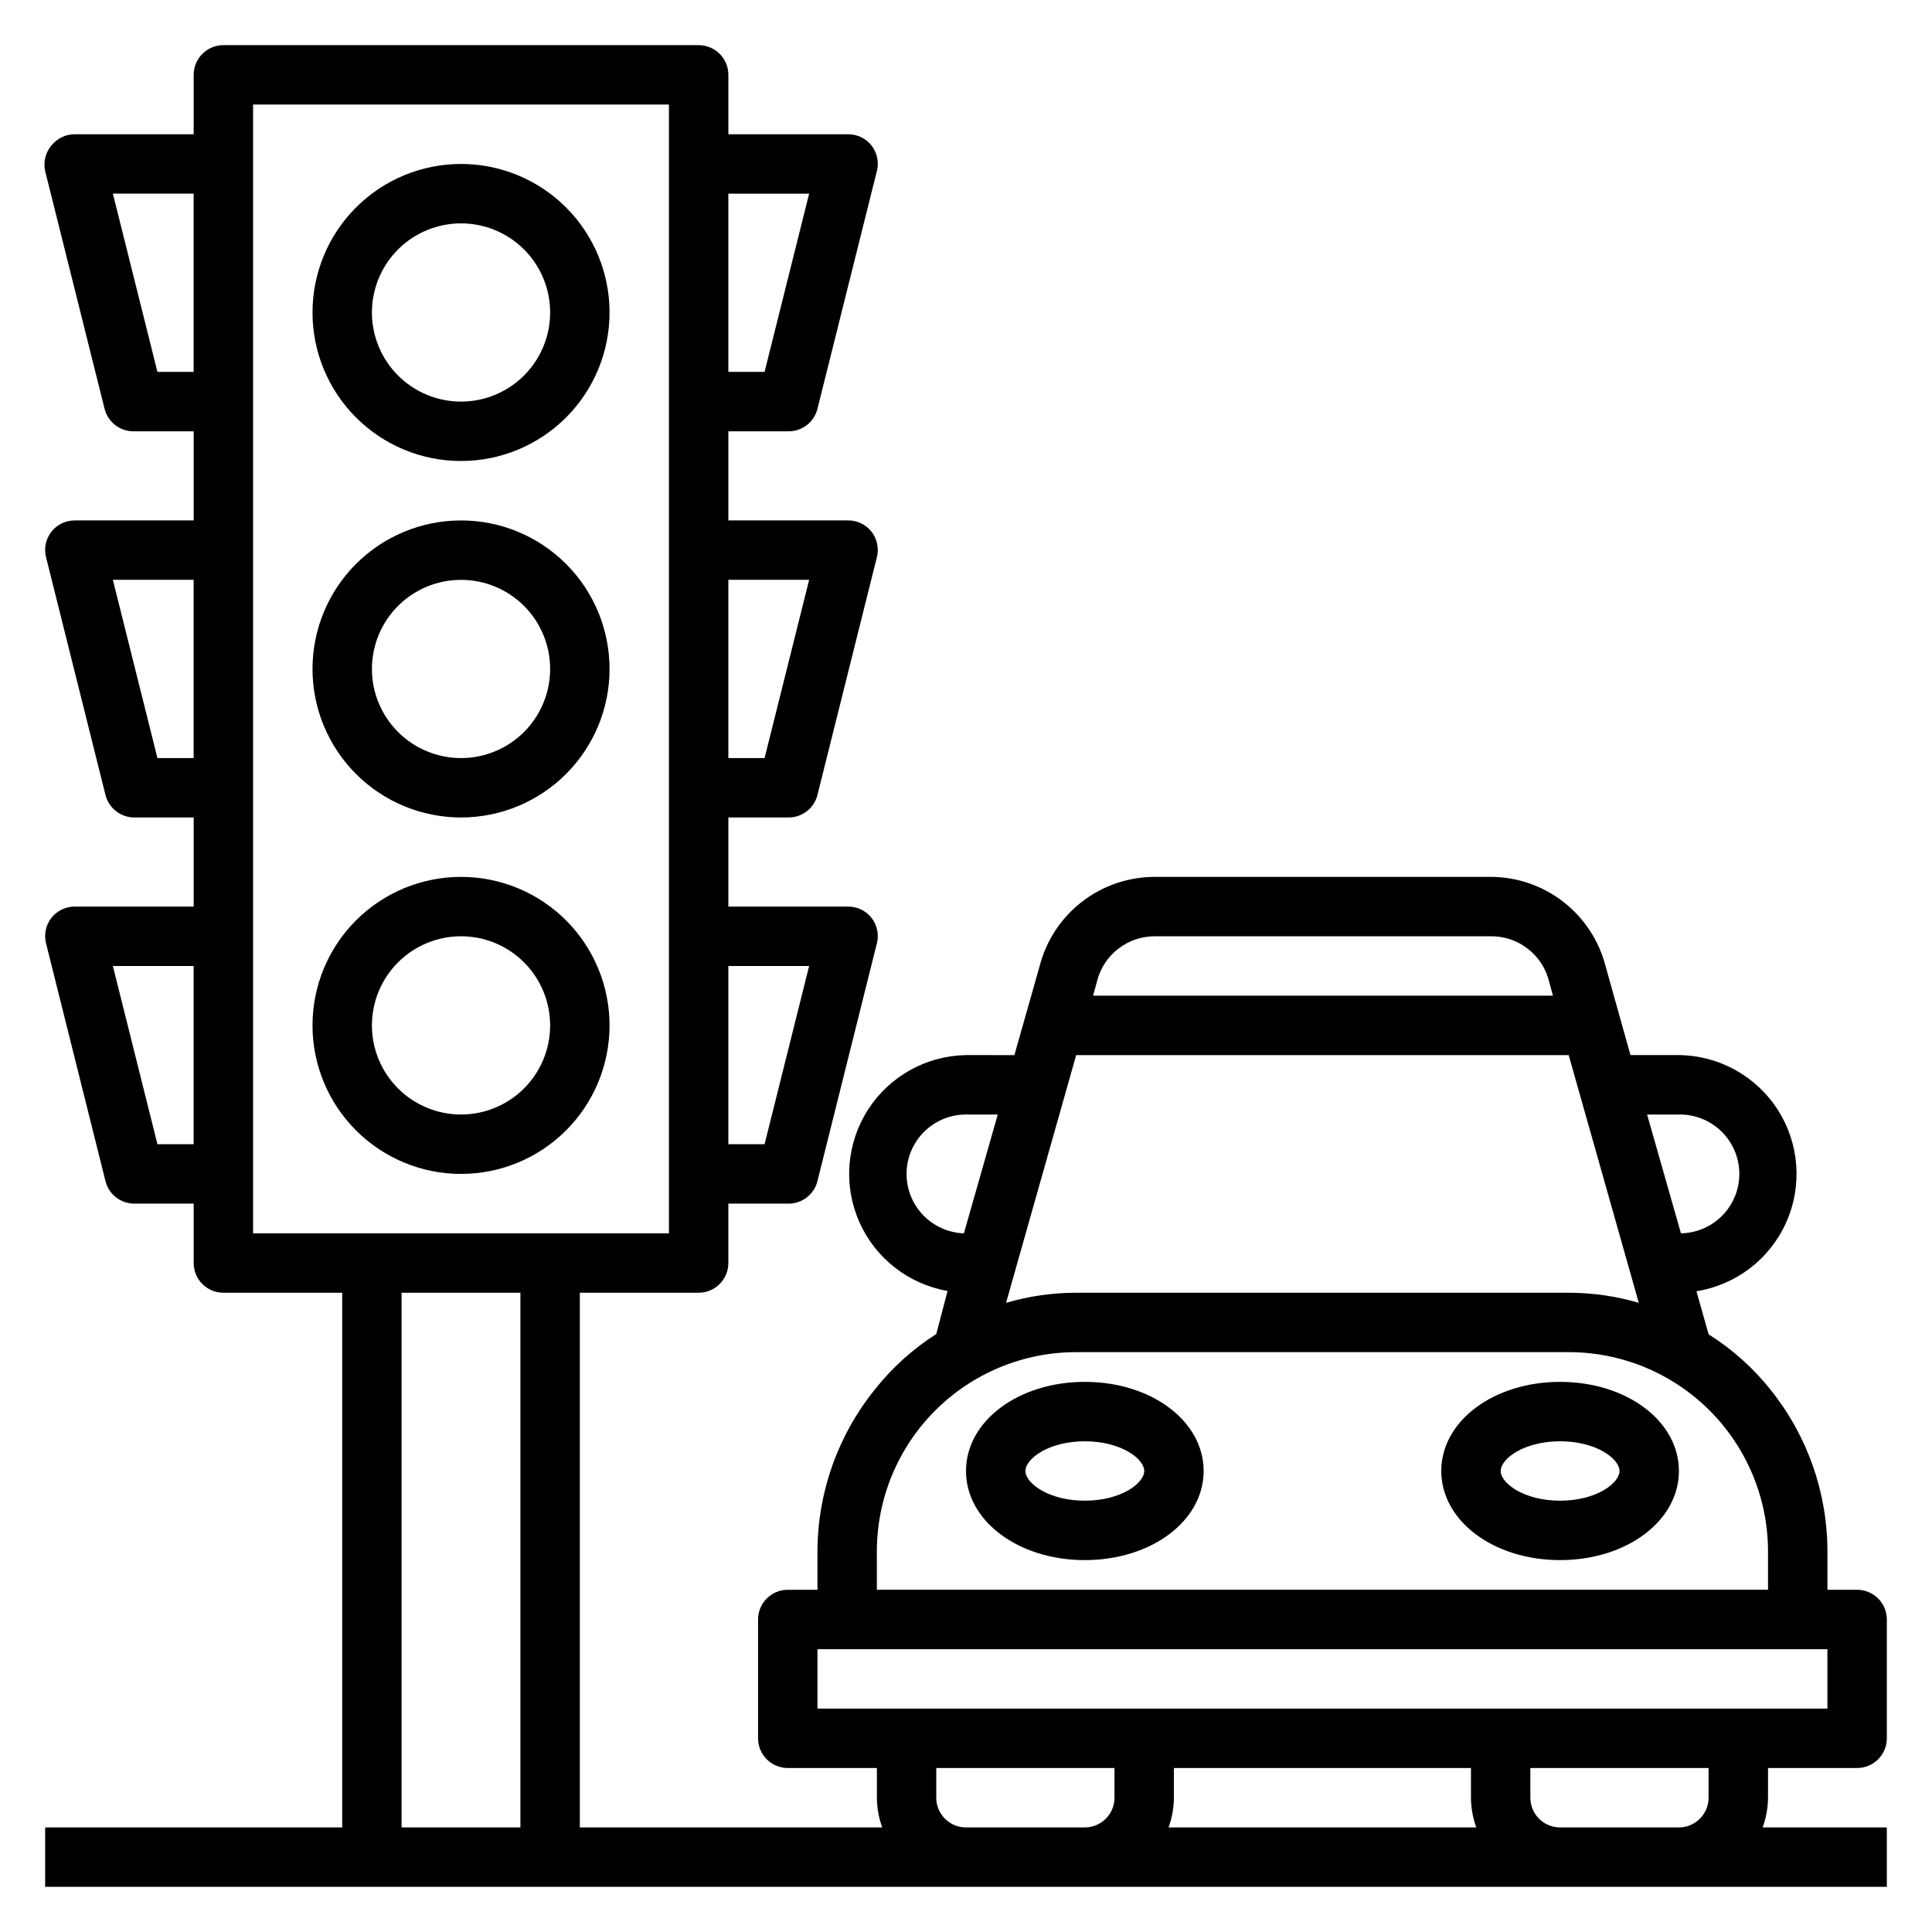 <?xml version="1.0" encoding="UTF-8"?>
<!-- Uploaded to: ICON Repo, www.svgrepo.com, Generator: ICON Repo Mixer Tools -->
<svg fill="#000000" width="800px" height="800px" version="1.1" viewBox="144 144 512 512" xmlns="http://www.w3.org/2000/svg">
 <g>
  <path d="m266.18 187.45c-10.441 0-20.453 4.148-27.832 11.527-7.383 7.383-11.531 17.395-11.531 27.832 0 10.441 4.148 20.453 11.531 27.832 7.379 7.383 17.391 11.531 27.832 11.531 10.438 0 20.449-4.148 27.832-11.531 7.379-7.379 11.527-17.391 11.527-27.832 0-10.438-4.148-20.449-11.527-27.832-7.383-7.379-17.395-11.527-27.832-11.527zm0 62.977c-6.266 0-12.273-2.488-16.699-6.918-4.43-4.426-6.918-10.434-6.918-16.699 0-6.262 2.488-12.27 6.918-16.699 4.426-4.426 10.434-6.914 16.699-6.914 6.262 0 12.27 2.488 16.699 6.914 4.426 4.43 6.914 10.438 6.914 16.699 0 6.266-2.488 12.273-6.914 16.699-4.43 4.43-10.438 6.918-16.699 6.918z"/>
  <path d="m266.18 281.92c-10.441 0-20.453 4.148-27.832 11.527-7.383 7.383-11.531 17.395-11.531 27.832 0 10.441 4.148 20.453 11.531 27.832 7.379 7.383 17.391 11.527 27.832 11.527 10.438 0 20.449-4.144 27.832-11.527 7.379-7.379 11.527-17.391 11.527-27.832 0-10.438-4.148-20.449-11.527-27.832-7.383-7.379-17.395-11.527-27.832-11.527zm0 62.977c-6.266 0-12.273-2.488-16.699-6.918-4.43-4.43-6.918-10.434-6.918-16.699 0-6.262 2.488-12.27 6.918-16.699 4.426-4.43 10.434-6.914 16.699-6.914 6.262 0 12.27 2.484 16.699 6.914 4.426 4.43 6.914 10.438 6.914 16.699 0 6.266-2.488 12.27-6.914 16.699-4.43 4.43-10.438 6.918-16.699 6.918z"/>
  <path d="m266.18 376.38c-10.441 0-20.453 4.148-27.832 11.527-7.383 7.383-11.531 17.395-11.531 27.832s4.148 20.449 11.531 27.832c7.379 7.383 17.391 11.527 27.832 11.527 10.438 0 20.449-4.144 27.832-11.527 7.379-7.383 11.527-17.395 11.527-27.832s-4.148-20.449-11.527-27.832c-7.383-7.379-17.395-11.527-27.832-11.527zm0 62.977c-6.266 0-12.273-2.488-16.699-6.918-4.43-4.43-6.918-10.434-6.918-16.699 0-6.262 2.488-12.27 6.918-16.699 4.426-4.43 10.434-6.918 16.699-6.918 6.262 0 12.27 2.488 16.699 6.918 4.426 4.43 6.914 10.438 6.914 16.699 0 6.266-2.488 12.27-6.914 16.699-4.43 4.43-10.438 6.918-16.699 6.918z"/>
  <path d="m644.03 644.03v-15.742h-32.906c0.918-2.527 1.398-5.188 1.418-7.875v-7.871h23.617c2.086 0 4.09-0.828 5.566-2.305 1.477-1.477 2.305-3.481 2.305-5.566v-31.488c0-2.09-0.828-4.09-2.305-5.566-1.477-1.477-3.481-2.305-5.566-2.305h-7.871v-10.234c-0.02-15.543-5.32-30.617-15.039-42.746-4.613-5.801-10.176-10.777-16.449-14.719l-3.227-11.414-0.004-0.004c10.492-1.668 19.434-8.516 23.777-18.211 4.348-9.691 3.516-20.922-2.215-29.867-5.731-8.945-15.582-14.398-26.207-14.504h-12.832l-6.613-23.617 0.004 0.004c-1.754-6.781-5.715-12.785-11.262-17.062-5.543-4.277-12.359-6.586-19.363-6.555h-88.793c-6.992-0.012-13.789 2.301-19.316 6.578-5.531 4.273-9.48 10.27-11.23 17.039l-6.691 23.617-12.828-0.004c-10.543 0.18-20.297 5.617-25.984 14.492-5.688 8.879-6.559 20.012-2.316 29.664 4.242 9.648 13.031 16.539 23.418 18.348l-2.992 11.414c-6.219 3.961-11.727 8.938-16.293 14.723-9.789 12.129-15.148 27.234-15.195 42.824v10.234h-7.871c-4.348 0-7.871 3.523-7.871 7.871v31.488c0 2.086 0.828 4.09 2.305 5.566 1.477 1.477 3.481 2.305 5.566 2.305h23.617v7.871c0.02 2.688 0.5 5.348 1.418 7.875h-80.137v-141.7h31.488-0.004c2.09 0 4.094-0.828 5.566-2.305 1.477-1.477 2.309-3.481 2.309-5.566v-15.742h15.742c3.707 0.105 6.984-2.387 7.871-5.984l15.742-62.977h0.004c0.598-2.356 0.074-4.852-1.418-6.769-1.551-1.969-3.949-3.078-6.453-2.992h-31.488v-23.617h15.742c3.707 0.109 6.984-2.383 7.871-5.981l15.742-62.977h0.004c0.598-2.356 0.074-4.852-1.418-6.769-1.551-1.969-3.949-3.078-6.453-2.992h-31.488v-23.617h15.742c3.707 0.109 6.984-2.383 7.871-5.981l15.742-62.977h0.004c0.598-2.356 0.074-4.852-1.418-6.769-1.551-1.969-3.949-3.078-6.453-2.992h-31.488v-15.746c0-2.086-0.832-4.09-2.309-5.566-1.473-1.473-3.477-2.305-5.566-2.305h-125.95c-4.348 0-7.875 3.523-7.875 7.871v15.746h-31.488c-2.422-0.012-4.715 1.09-6.219 2.992-1.574 1.875-2.184 4.379-1.652 6.769l15.742 62.977h0.004c0.887 3.598 4.164 6.09 7.871 5.981h15.742v23.617h-31.488c-2.422-0.012-4.715 1.09-6.219 2.992-1.488 1.918-2.012 4.414-1.414 6.769l15.742 62.977c0.867 3.512 4.019 5.981 7.637 5.981h15.742v23.617h-31.488c-2.422-0.012-4.715 1.09-6.219 2.992-1.488 1.918-2.012 4.414-1.414 6.769l15.742 62.977c0.867 3.512 4.019 5.981 7.637 5.984h15.742v15.742c0 2.086 0.832 4.09 2.309 5.566 1.477 1.477 3.477 2.305 5.566 2.305h31.488v141.7h-78.723v15.742zm-285.6-244.03-11.809 47.23h-9.602v-47.23zm0-102.34-11.809 47.23h-9.602v-47.23zm0-102.34-11.809 47.23h-9.602v-47.234zm-172.71 47.23-11.809-47.234h21.41v47.23zm0 102.34-11.809-47.23h21.41v47.23zm0 102.34-11.809-47.23h21.41v47.23zm403.2-7.871c5.625-0.098 10.875 2.812 13.773 7.633 2.898 4.82 3.004 10.824 0.277 15.742-2.731 4.922-7.875 8.016-13.5 8.113l-8.973-31.488zm-138.86-47.234h88.793c3.641-0.086 7.199 1.086 10.07 3.328 2.871 2.238 4.875 5.402 5.676 8.953l0.945 3.465h-121.86l1.023-3.777c0.848-3.43 2.82-6.473 5.606-8.641 2.781-2.172 6.215-3.34 9.746-3.328zm-65.812 62.977c0-4.176 1.66-8.18 4.613-11.133 2.953-2.953 6.957-4.609 11.133-4.609h8.422l-8.973 31.488c-4.082-0.145-7.945-1.867-10.781-4.801-2.832-2.938-4.414-6.863-4.414-10.945zm44.949-31.488h130.52l18.578 65.652c-6.008-1.766-12.238-2.668-18.5-2.676h-130.68c-6.262 0.008-12.492 0.91-18.5 2.676zm-52.82 131.46c0.02-13.984 5.582-27.387 15.469-37.273 9.887-9.887 23.293-15.449 37.273-15.469h130.68c13.98 0.02 27.387 5.582 37.27 15.469 9.887 9.887 15.453 23.289 15.473 37.273v10.234h-236.16zm-15.746 25.977h267.65v15.742l-267.65 0.004zm94.465 31.488h78.723v7.871c0.02 2.688 0.5 5.348 1.414 7.875h-81.551c0.914-2.527 1.395-5.188 1.414-7.875zm-244.03-440.83h110.21v299.14h-110.21zm39.359 314.88h31.488v141.7h-31.488zm149.57 141.7c-4.348 0-7.875-3.527-7.875-7.875v-7.871h47.23v7.871h0.004c0 2.09-0.832 4.09-2.305 5.566-1.477 1.477-3.481 2.309-5.566 2.309zm157.44 0h-0.004c-4.348 0-7.871-3.527-7.871-7.875v-7.871h47.23v7.871h0.004c0 2.09-0.832 4.09-2.309 5.566-1.477 1.477-3.477 2.309-5.566 2.309z"/>
  <path d="m431.49 510.21c-17.633 0-31.488 10.391-31.488 23.617 0 13.227 13.855 23.617 31.488 23.617 17.633 0 31.488-10.391 31.488-23.617 0-13.227-13.855-23.617-31.488-23.617zm0 31.488c-9.605 0-15.742-4.644-15.742-7.871 0-3.227 6.141-7.871 15.742-7.871 9.605 0 15.742 4.644 15.742 7.871 0 3.227-6.141 7.871-15.742 7.871z"/>
  <path d="m557.44 510.21c-17.633 0-31.488 10.391-31.488 23.617 0 13.227 13.855 23.617 31.488 23.617s31.488-10.391 31.488-23.617c0-13.227-13.852-23.617-31.488-23.617zm0 31.488c-9.605 0-15.742-4.644-15.742-7.871 0-3.227 6.141-7.871 15.742-7.871 9.605 0 15.742 4.644 15.742 7.871 0.004 3.227-6.137 7.871-15.742 7.871z"/>
 </g>
</svg>